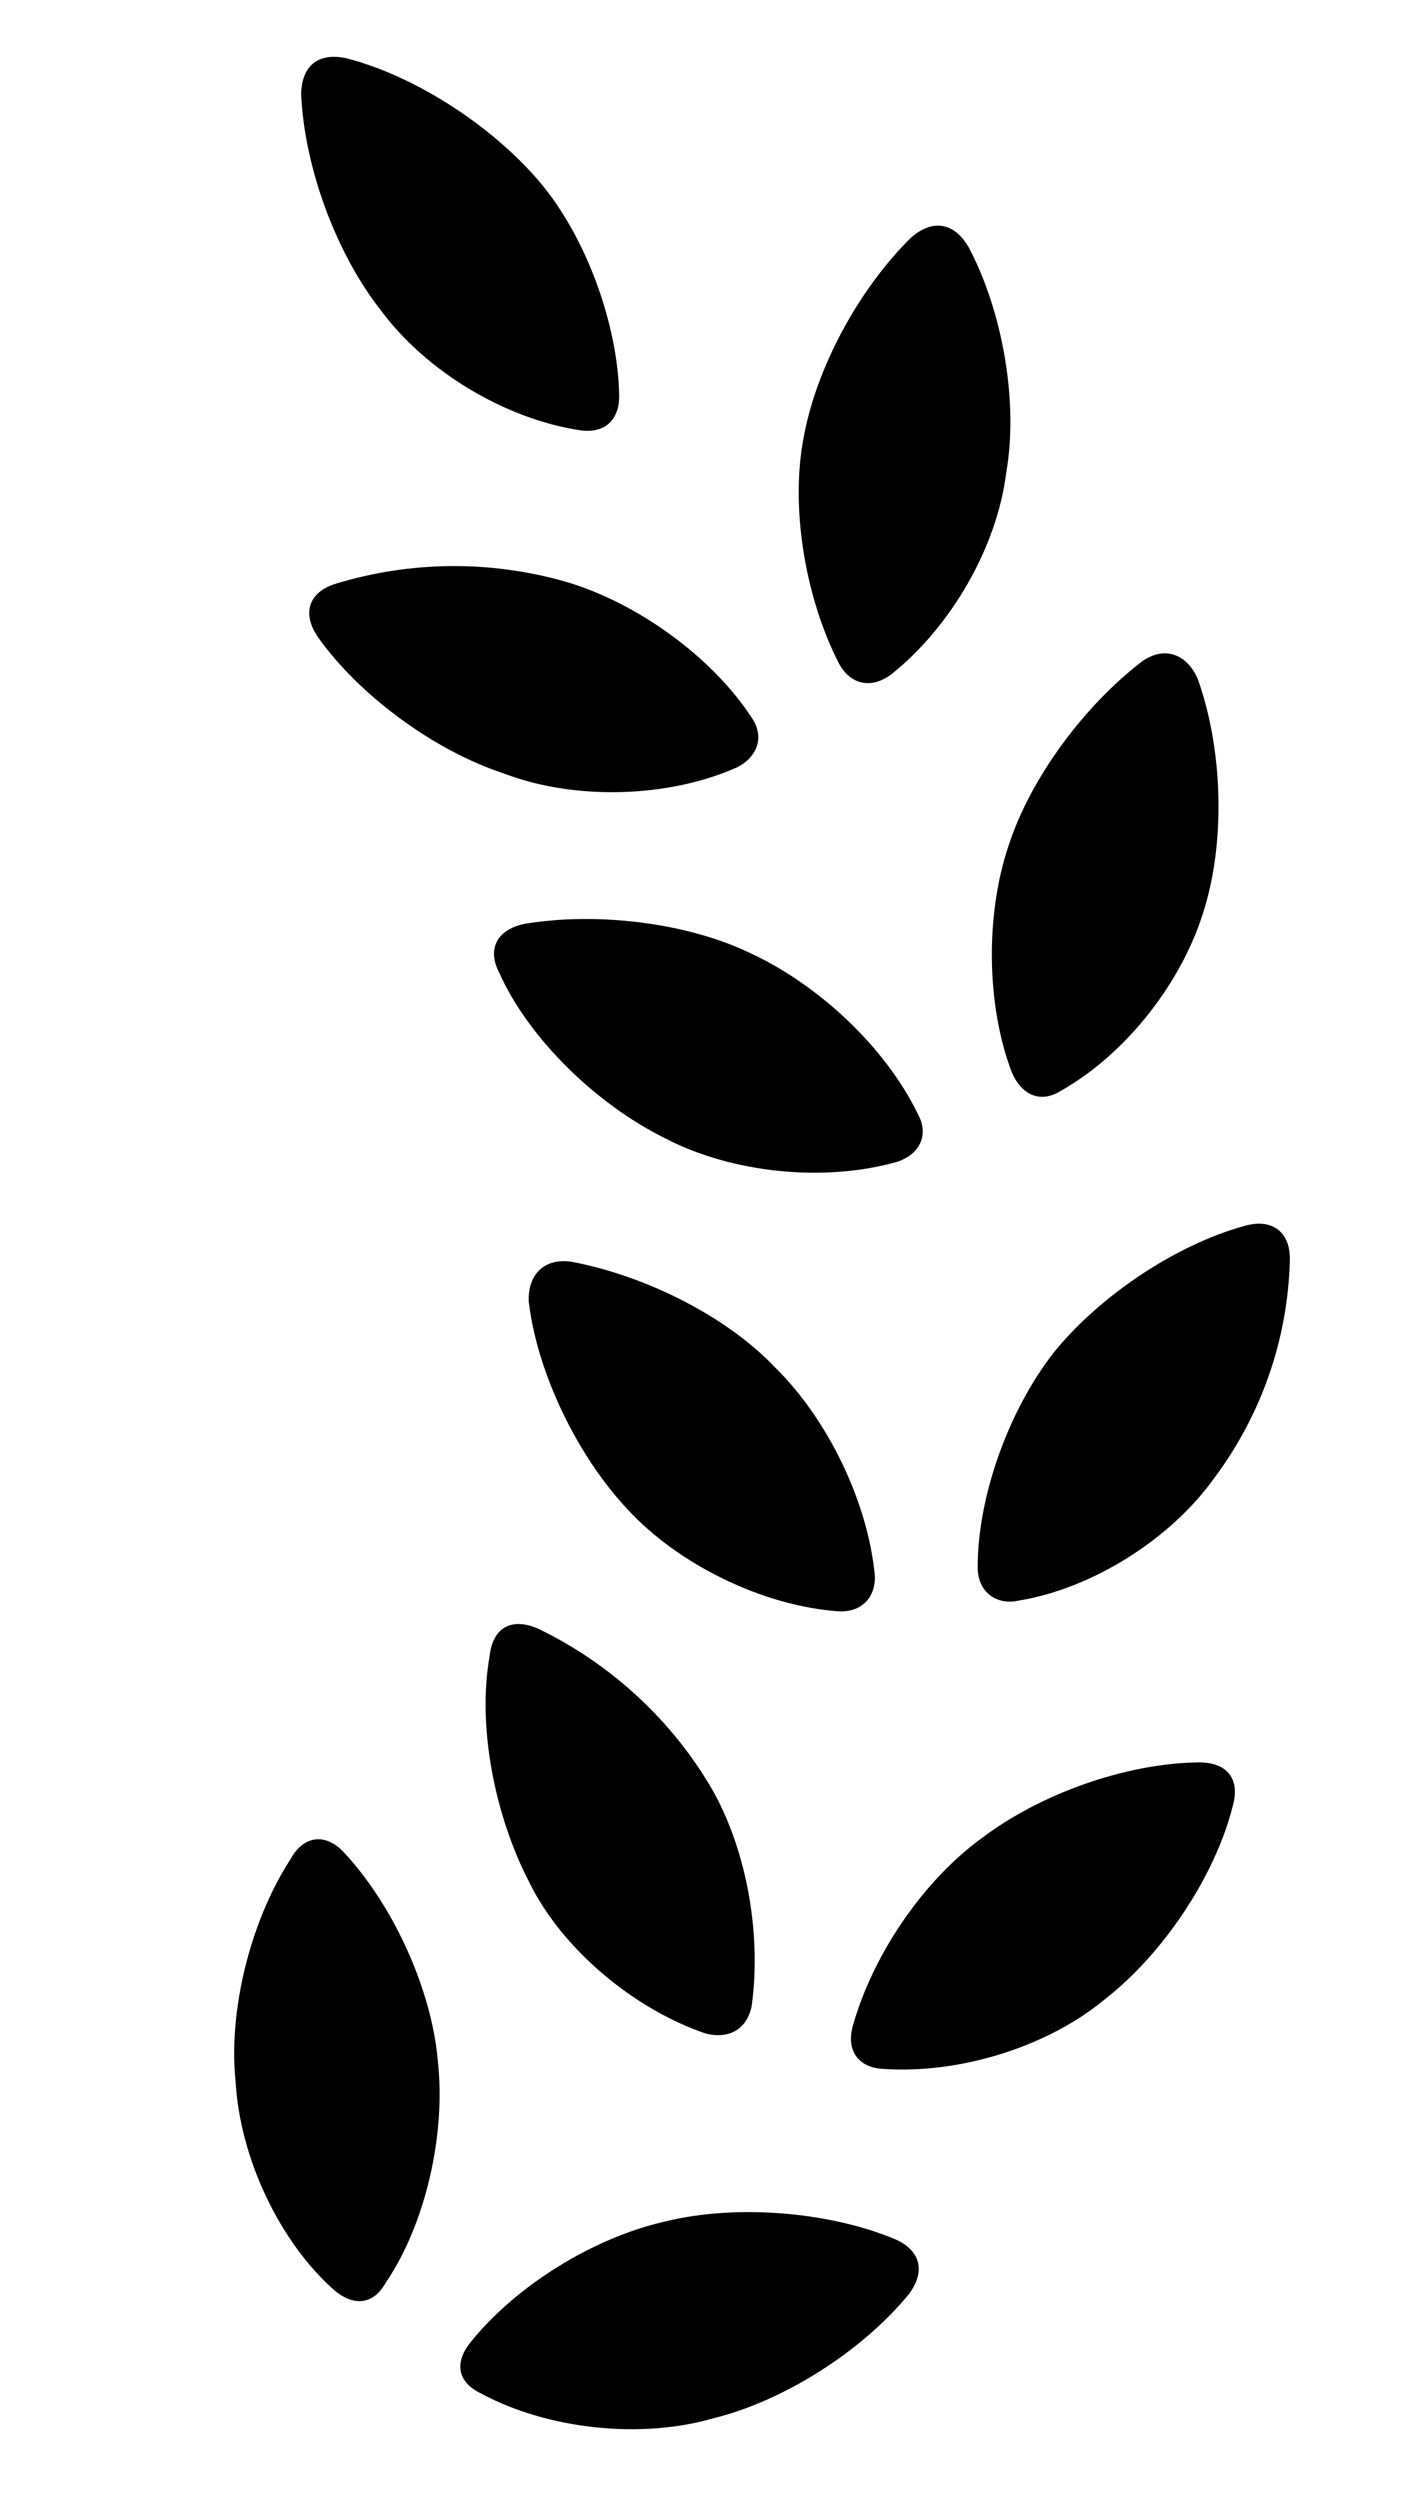 <svg width="21" height="37" viewBox="0 0 21 37" xmlns="http://www.w3.org/2000/svg">
<path d="M9.854 32.879C10.894 32.623 12.263 32.73 13.249 33.139C13.637 33.306 13.713 33.622 13.457 33.959C12.759 34.809 11.596 35.541 10.556 35.795C9.493 36.102 8.109 35.959 7.118 35.422C6.785 35.261 6.723 34.983 6.958 34.681C7.638 33.826 8.799 33.115 9.854 32.879ZM5.135 27.462C5.841 28.241 6.393 29.458 6.484 30.5C6.606 31.6 6.299 32.927 5.709 33.791C5.529 34.115 5.232 34.14 4.945 33.892C4.137 33.175 3.552 31.936 3.489 30.807C3.38 29.763 3.706 28.438 4.3 27.521C4.506 27.143 4.857 27.125 5.133 27.462L5.135 27.462ZM18.255 26.736C17.998 27.76 17.232 28.913 16.368 29.586C15.52 30.295 14.208 30.701 13.075 30.621C12.71 30.602 12.534 30.349 12.627 29.995C12.926 28.921 13.687 27.821 14.544 27.203C15.405 26.55 16.667 26.101 17.736 26.085C18.178 26.077 18.372 26.332 18.255 26.736ZM7.992 24.116C9.02 24.619 9.881 25.399 10.476 26.366C11.04 27.275 11.287 28.589 11.131 29.697C11.059 30.032 10.803 30.187 10.445 30.096C9.38 29.732 8.316 28.842 7.833 27.849C7.33 26.874 7.065 25.559 7.251 24.511C7.297 24.08 7.589 23.928 7.992 24.116ZM11.478 20.238C12.261 21.007 12.849 22.227 12.955 23.307C12.975 23.635 12.766 23.867 12.418 23.849C11.287 23.768 10.045 23.151 9.303 22.349C8.559 21.565 7.955 20.325 7.83 19.262C7.816 18.862 8.064 18.615 8.463 18.675C9.545 18.878 10.751 19.473 11.478 20.238ZM19.102 18.652C19.074 19.812 18.684 20.936 17.986 21.872C17.338 22.782 16.174 23.513 15.087 23.69C14.749 23.765 14.476 23.555 14.479 23.194C14.479 22.16 14.928 20.884 15.61 20.013C16.288 19.177 17.417 18.424 18.422 18.147C18.821 18.026 19.113 18.219 19.102 18.652ZM11.124 14.113C12.123 14.578 13.112 15.497 13.593 16.488C13.763 16.796 13.622 17.089 13.279 17.198C12.197 17.503 10.832 17.362 9.839 16.842C8.825 16.339 7.825 15.365 7.394 14.398C7.212 14.053 7.353 13.76 7.767 13.674C8.835 13.495 10.179 13.653 11.124 14.113ZM17.739 10.051C18.108 11.085 18.148 12.429 17.837 13.448C17.52 14.521 16.687 15.595 15.709 16.146C15.414 16.332 15.131 16.213 14.984 15.87C14.61 14.891 14.588 13.547 14.937 12.515C15.266 11.497 16.081 10.422 16.921 9.784C17.24 9.563 17.576 9.671 17.739 10.051ZM8.381 8.611C9.433 8.919 10.544 9.722 11.128 10.616C11.321 10.889 11.234 11.19 10.921 11.355C9.898 11.812 8.513 11.848 7.47 11.451C6.422 11.108 5.313 10.286 4.706 9.426C4.467 9.076 4.573 8.761 4.974 8.639C6.083 8.301 7.267 8.292 8.381 8.611ZM14.339 3.646C14.859 4.625 15.083 5.971 14.901 7.002C14.765 8.094 14.087 9.274 13.201 9.98C12.903 10.203 12.598 10.134 12.428 9.827C11.924 8.851 11.701 7.504 11.902 6.475C12.084 5.461 12.706 4.293 13.487 3.522C13.812 3.231 14.136 3.3 14.337 3.648L14.339 3.646ZM5.141 0.865C6.18 1.135 7.314 1.888 7.999 2.701C8.685 3.514 9.155 4.815 9.17 5.866C9.168 6.228 8.946 6.423 8.583 6.367C7.478 6.198 6.303 5.497 5.628 4.577C4.981 3.748 4.508 2.485 4.46 1.393C4.467 0.976 4.711 0.767 5.141 0.865Z"/>
</svg>
